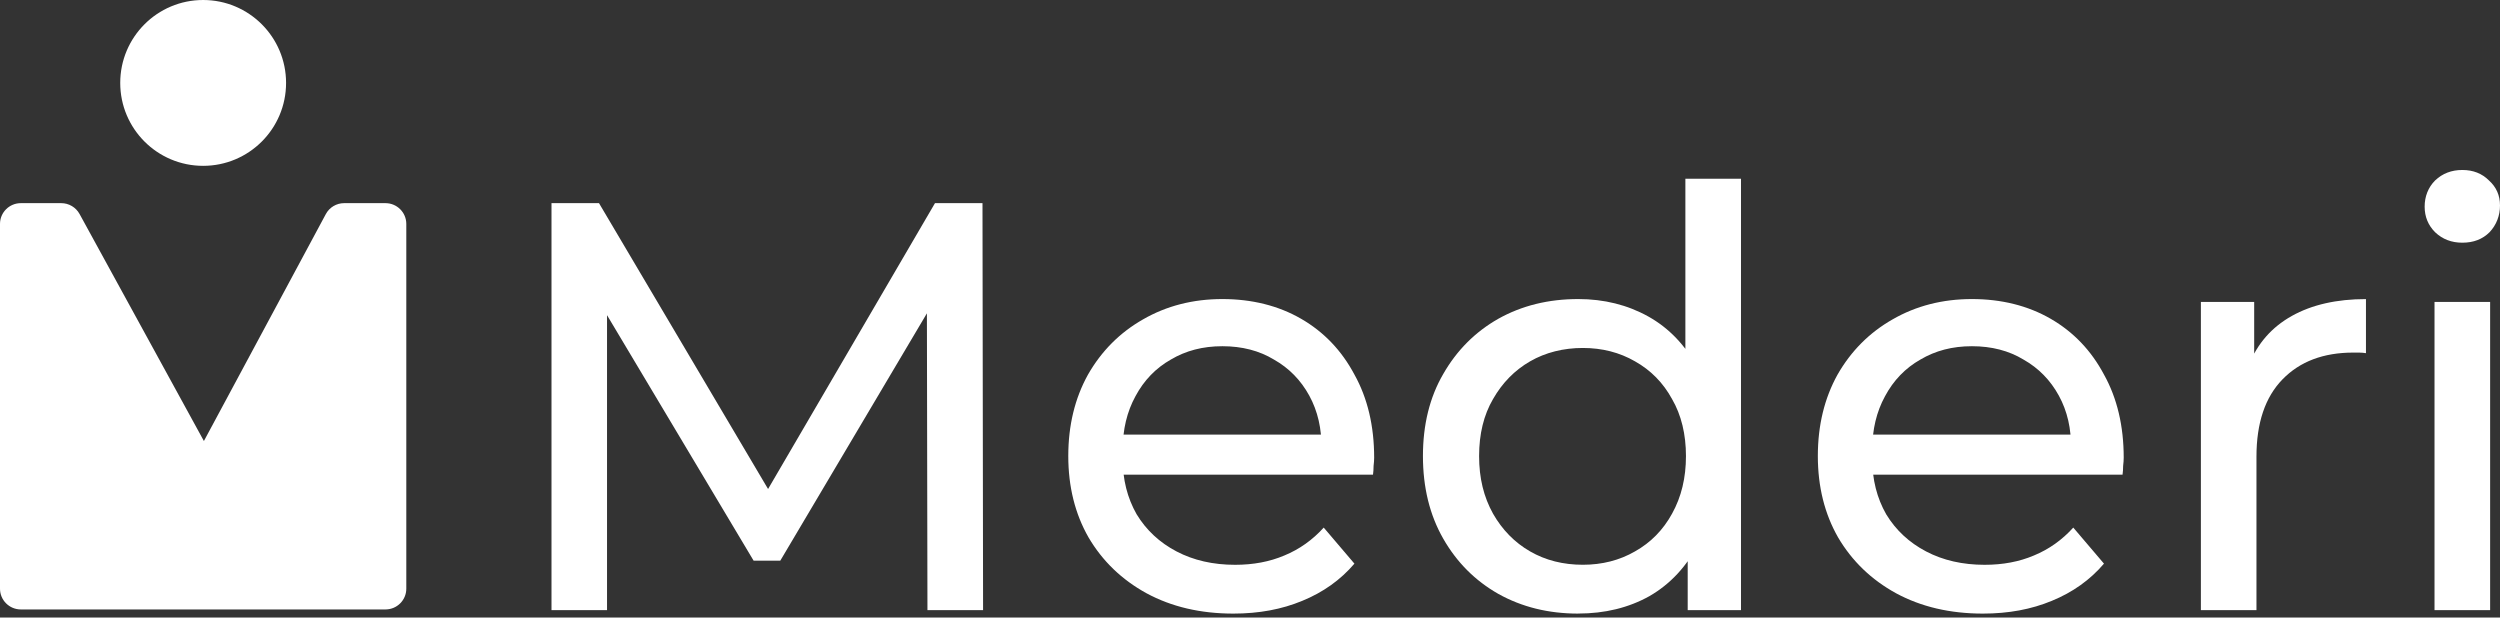 <svg xmlns="http://www.w3.org/2000/svg" width="336" height="83" viewBox="0 0 336 83" fill="none"><rect x="0" y="0" width="336" height="83" fill="#333333" stroke="none"/><path d="M327.199 81.998V40.584H334.674V81.998H327.199ZM330.936 32.618C329.483 32.618 328.263 32.148 327.277 31.209C326.341 30.27 325.873 29.124 325.873 27.771C325.873 26.418 326.341 25.194 327.277 24.255C328.263 23.315 329.483 22.846 330.936 22.846C332.39 22.846 333.582 23.315 334.518 24.255C335.504 25.138 336 26.262 336 27.614C336 28.967 335.532 30.22 334.596 31.209C333.66 32.148 332.44 32.618 330.936 32.618Z" fill="white"></path><path d="M295.799 81.998V40.584H302.962V51.838L302.26 49.026C303.402 46.163 305.324 43.972 308.02 42.463C310.722 40.953 314.042 40.198 317.985 40.198V47.466C317.673 47.416 317.362 47.388 317.05 47.388H316.27C312.276 47.388 309.106 48.584 306.772 50.982C304.438 53.381 303.269 56.841 303.269 61.375V82.004H295.793L295.799 81.998Z" fill="white"></path><path d="M266.504 82.468C262.092 82.468 258.199 81.556 254.829 79.734C251.509 77.912 248.913 75.412 247.041 72.232C245.225 69.056 244.317 65.406 244.317 61.291C244.317 57.177 245.198 53.532 246.963 50.351C248.779 47.175 251.247 44.699 254.361 42.927C257.525 41.104 261.084 40.193 265.028 40.193C268.972 40.193 272.554 41.076 275.617 42.848C278.681 44.62 281.065 47.119 282.781 50.351C284.547 53.526 285.427 57.255 285.427 61.526C285.427 61.839 285.399 62.202 285.349 62.622C285.349 63.041 285.321 63.427 285.271 63.796H250.155V58.407H281.377L278.341 60.285C278.391 57.629 277.851 55.259 276.709 53.174C275.567 51.089 273.985 49.473 271.958 48.327C269.986 47.131 267.674 46.532 265.028 46.532C262.382 46.532 260.126 47.131 258.098 48.327C256.076 49.473 254.489 51.117 253.347 53.252C252.205 55.337 251.631 57.73 251.631 60.441V61.694C251.631 64.455 252.255 66.926 253.503 69.118C254.801 71.253 256.589 72.919 258.873 74.116C261.157 75.312 263.775 75.91 266.738 75.91C269.178 75.91 271.384 75.496 273.356 74.658C275.378 73.825 277.144 72.573 278.648 70.907L282.775 75.754C280.909 77.939 278.57 79.605 275.768 80.751C273.016 81.897 269.93 82.468 266.504 82.468Z" fill="white"></path><path d="M212.11 82.468C208.116 82.468 204.534 81.584 201.364 79.812C198.251 78.04 195.783 75.569 193.967 72.388C192.151 69.213 191.243 65.512 191.243 61.291C191.243 57.07 192.151 53.397 193.967 50.272C195.783 47.097 198.251 44.62 201.364 42.848C204.528 41.076 208.11 40.193 212.11 40.193C215.585 40.193 218.727 40.975 221.529 42.535C224.331 44.101 226.565 46.443 228.225 49.568C229.94 52.693 230.793 56.601 230.793 61.291C230.793 65.981 229.963 69.884 228.303 73.009C226.693 76.134 224.487 78.504 221.685 80.12C218.883 81.685 215.691 82.462 212.11 82.462V82.468ZM212.733 75.904C215.329 75.904 217.663 75.306 219.741 74.11C221.869 72.914 223.529 71.22 224.726 69.034C225.974 66.792 226.593 64.215 226.593 61.297C226.593 58.379 225.969 55.773 224.726 53.638C223.534 51.452 221.874 49.758 219.741 48.562C217.663 47.365 215.329 46.767 212.733 46.767C210.138 46.767 207.726 47.365 205.648 48.562C203.57 49.758 201.91 51.452 200.662 53.638C199.415 55.773 198.791 58.328 198.791 61.297C198.791 64.265 199.415 66.792 200.662 69.034C201.91 71.22 203.57 72.914 205.648 74.11C207.726 75.306 210.088 75.904 212.733 75.904ZM226.826 81.998V70.823L227.294 61.213L226.515 51.603V24.02H233.99V81.998H226.826Z" fill="white"></path><path d="M165.764 82.468C161.352 82.468 157.459 81.556 154.089 79.734C150.769 77.912 148.173 75.412 146.301 72.232C144.485 69.056 143.577 65.406 143.577 61.291C143.577 57.177 144.458 53.532 146.223 50.351C148.039 47.175 150.507 44.699 153.621 42.927C156.785 41.104 160.344 40.193 164.288 40.193C168.232 40.193 171.814 41.076 174.877 42.848C177.941 44.62 180.325 47.119 182.041 50.351C183.807 53.526 184.687 57.255 184.687 61.526C184.687 61.839 184.659 62.202 184.609 62.622C184.609 63.041 184.581 63.427 184.531 63.796H149.415V58.407H180.637L177.601 60.285C177.651 57.629 177.105 55.259 175.969 53.174C174.827 51.089 173.245 49.473 171.218 48.327C169.246 47.131 166.934 46.532 164.288 46.532C161.642 46.532 159.381 47.131 157.358 48.327C155.336 49.473 153.749 51.117 152.607 53.252C151.465 55.337 150.891 57.73 150.891 60.441V61.694C150.891 64.455 151.515 66.926 152.763 69.118C154.061 71.253 155.849 72.919 158.133 74.116C160.417 75.312 163.04 75.91 165.998 75.91C168.438 75.91 170.644 75.496 172.616 74.658C174.638 73.825 176.404 72.573 177.908 70.907L182.035 75.754C180.169 77.939 177.83 79.605 175.028 80.751C172.276 81.897 169.19 82.468 165.764 82.468Z" fill="white"></path><path d="M74.121 81.998V27.301H80.504L104.953 68.637H101.527L125.663 27.301H132.047L132.125 81.998H124.649L124.571 39.103H126.359L104.869 75.357H101.287L79.641 39.103H81.585V81.998H74.109H74.121Z" fill="white"></path><path d="M38.448 11.144C38.448 17.301 33.46 22.289 27.303 22.289C21.147 22.289 16.159 17.301 16.159 11.144C16.159 4.988 21.147 0 27.303 0C33.46 0 38.448 4.988 38.448 11.144Z" fill="white"></path><path d="M51.807 81.91C53.353 81.91 54.607 80.66 54.607 79.12V30.094C54.607 28.554 53.353 27.303 51.807 27.303H46.252C45.222 27.303 44.276 27.867 43.789 28.777L27.404 59.273L10.69 28.755C10.197 27.862 9.256 27.303 8.231 27.303H2.8C1.254 27.303 0 28.554 0 30.094V79.12C0 80.66 1.254 81.91 2.8 81.91H51.807Z" fill="white"></path></svg>